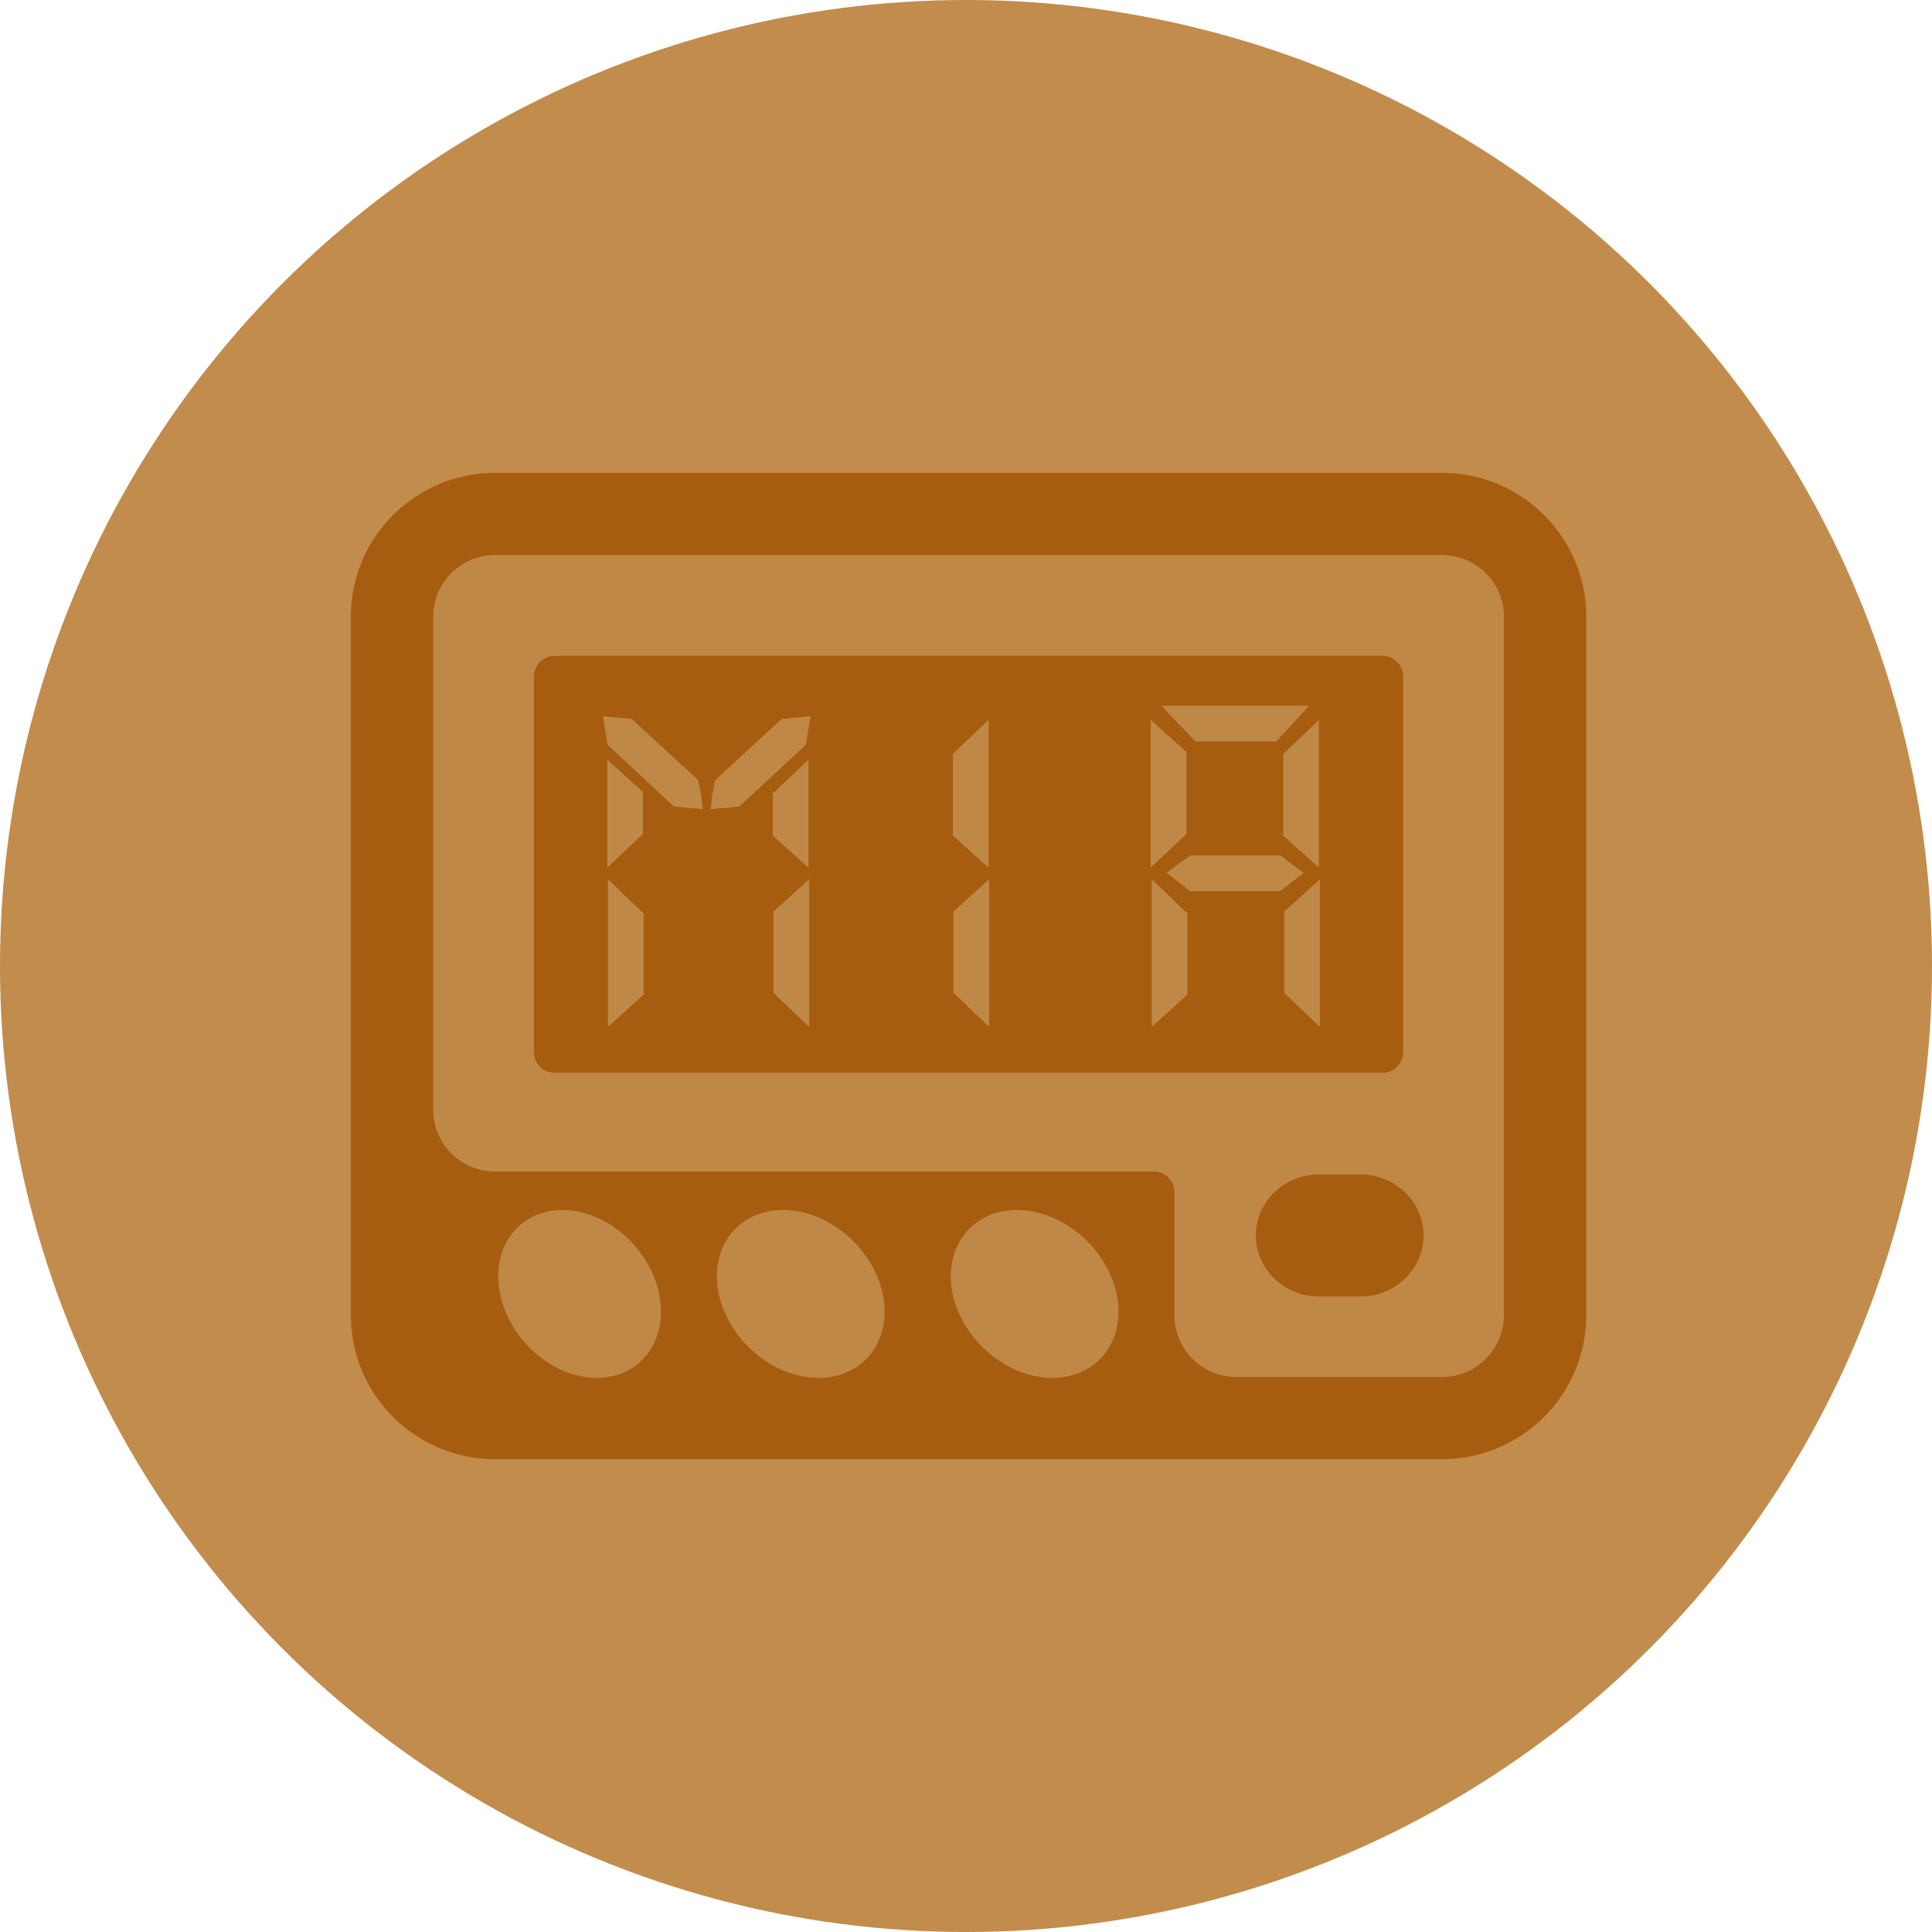 <svg width="380" height="380" viewBox="0 0 380 380" fill="none" xmlns="http://www.w3.org/2000/svg">
<circle cx="190" cy="190" r="190" fill="#C28C4C"/>
<path d="M283.65 93H97.35C81.717 93 69 105.691 69 121.292V258.708C69 274.309 81.717 287 97.35 287H283.65C299.283 287 312 274.309 312 258.708V121.292C312 105.691 299.283 93 283.65 93Z" fill="#A75D0F"/>
<path d="M283.65 109.167H97.35C90.668 109.167 85.2 114.623 85.2 121.292V218.292C85.2 224.96 90.668 230.417 97.35 230.417H226.95C229.177 230.417 231 232.235 231 234.458V258.708C231 265.377 236.468 270.833 243.15 270.833H283.65C290.333 270.833 295.8 265.377 295.8 258.708V121.292C295.8 114.623 290.333 109.167 283.65 109.167Z" fill="#C08847"/>
<path d="M267.625 231H259.375C252.569 231 247 236.4 247 243C247 249.6 252.569 255 259.375 255H267.625C274.431 255 280 249.6 280 243C280 236.4 274.431 231 267.625 231Z" fill="#A75D0F"/>
<path d="M276 206.9V133.1C276 130.845 274.168 129 271.929 129H109.071C106.832 129 105 130.845 105 133.1V206.9C105 209.155 106.832 211 109.071 211H271.929C274.168 211 276 209.155 276 206.9Z" fill="#A75D0F"/>
<path d="M213.843 244.134C206.782 237.055 196.378 235.937 190.68 241.65C187.79 244.547 186.51 248.811 187.17 253.324C187.748 257.505 189.895 261.603 193.157 264.873C197.203 268.93 202.282 271 206.989 271C210.54 271 213.884 269.799 216.32 267.357C219.21 264.459 220.49 260.195 219.83 255.683C219.252 251.502 217.105 247.404 213.843 244.134Z" fill="#C08847"/>
<path d="M167.843 244.134C160.782 237.055 150.378 235.937 144.68 241.65C141.79 244.547 140.51 248.811 141.17 253.324C141.748 257.505 143.895 261.603 147.157 264.873C151.203 268.93 156.282 271 160.989 271C164.54 271 167.884 269.799 170.32 267.357C173.21 264.459 174.49 260.195 173.83 255.683C173.252 251.502 171.105 247.404 167.843 244.134Z" fill="#C08847"/>
<path d="M124.029 244.134C117.183 237.055 107.094 235.937 101.568 241.65C98.766 244.547 97.525 248.811 98.165 253.324C98.726 257.505 100.808 261.603 103.971 264.873C107.894 268.93 112.819 271 117.383 271C120.826 271 124.069 269.799 126.432 267.357C129.234 264.459 130.475 260.195 129.835 255.683C129.274 251.502 127.192 247.404 124.029 244.134Z" fill="#C08847"/>
<path d="M119.565 172.93L126.585 179.69V195.615L119.565 201.985V172.93ZM159.15 201.985L152.13 195.29V179.3L159.15 172.93V201.985ZM137.895 156.29L138.22 159.15L132.565 158.63L119.5 146.475L118.59 140.885L124.245 141.405L137.31 153.43L137.895 156.29ZM119.435 170.655V149.4L126.455 155.77V164.025L119.435 170.655ZM159.02 149.4V170.655L152 164.35V156.095L159.02 149.4ZM140.105 156.29L140.69 153.43L153.755 141.405L159.41 140.885L158.5 146.475L145.435 158.63L139.78 159.15L140.105 156.29ZM194.562 201.985L187.542 195.29V179.3L194.562 172.93V201.985ZM194.432 141.6V170.655L187.412 164.35V148.295L194.432 141.6ZM226.53 172.93L233.55 179.69V195.615L226.53 201.985V172.93ZM259.615 201.985L252.595 195.29V179.3L259.615 172.93V201.985ZM234.07 175.27C232.553 174.057 231.015 172.865 229.455 171.695L234.07 168.25H251.815L256.365 171.695L251.815 175.27H234.07ZM228.415 138.805H257.47L251.035 145.825H235.11L228.415 138.805ZM226.335 170.655V141.6L233.355 147.905V164.025L226.335 170.655ZM259.42 141.6V170.655L252.4 164.35V148.295L259.42 141.6Z" fill="#C08847"/>
</svg>
